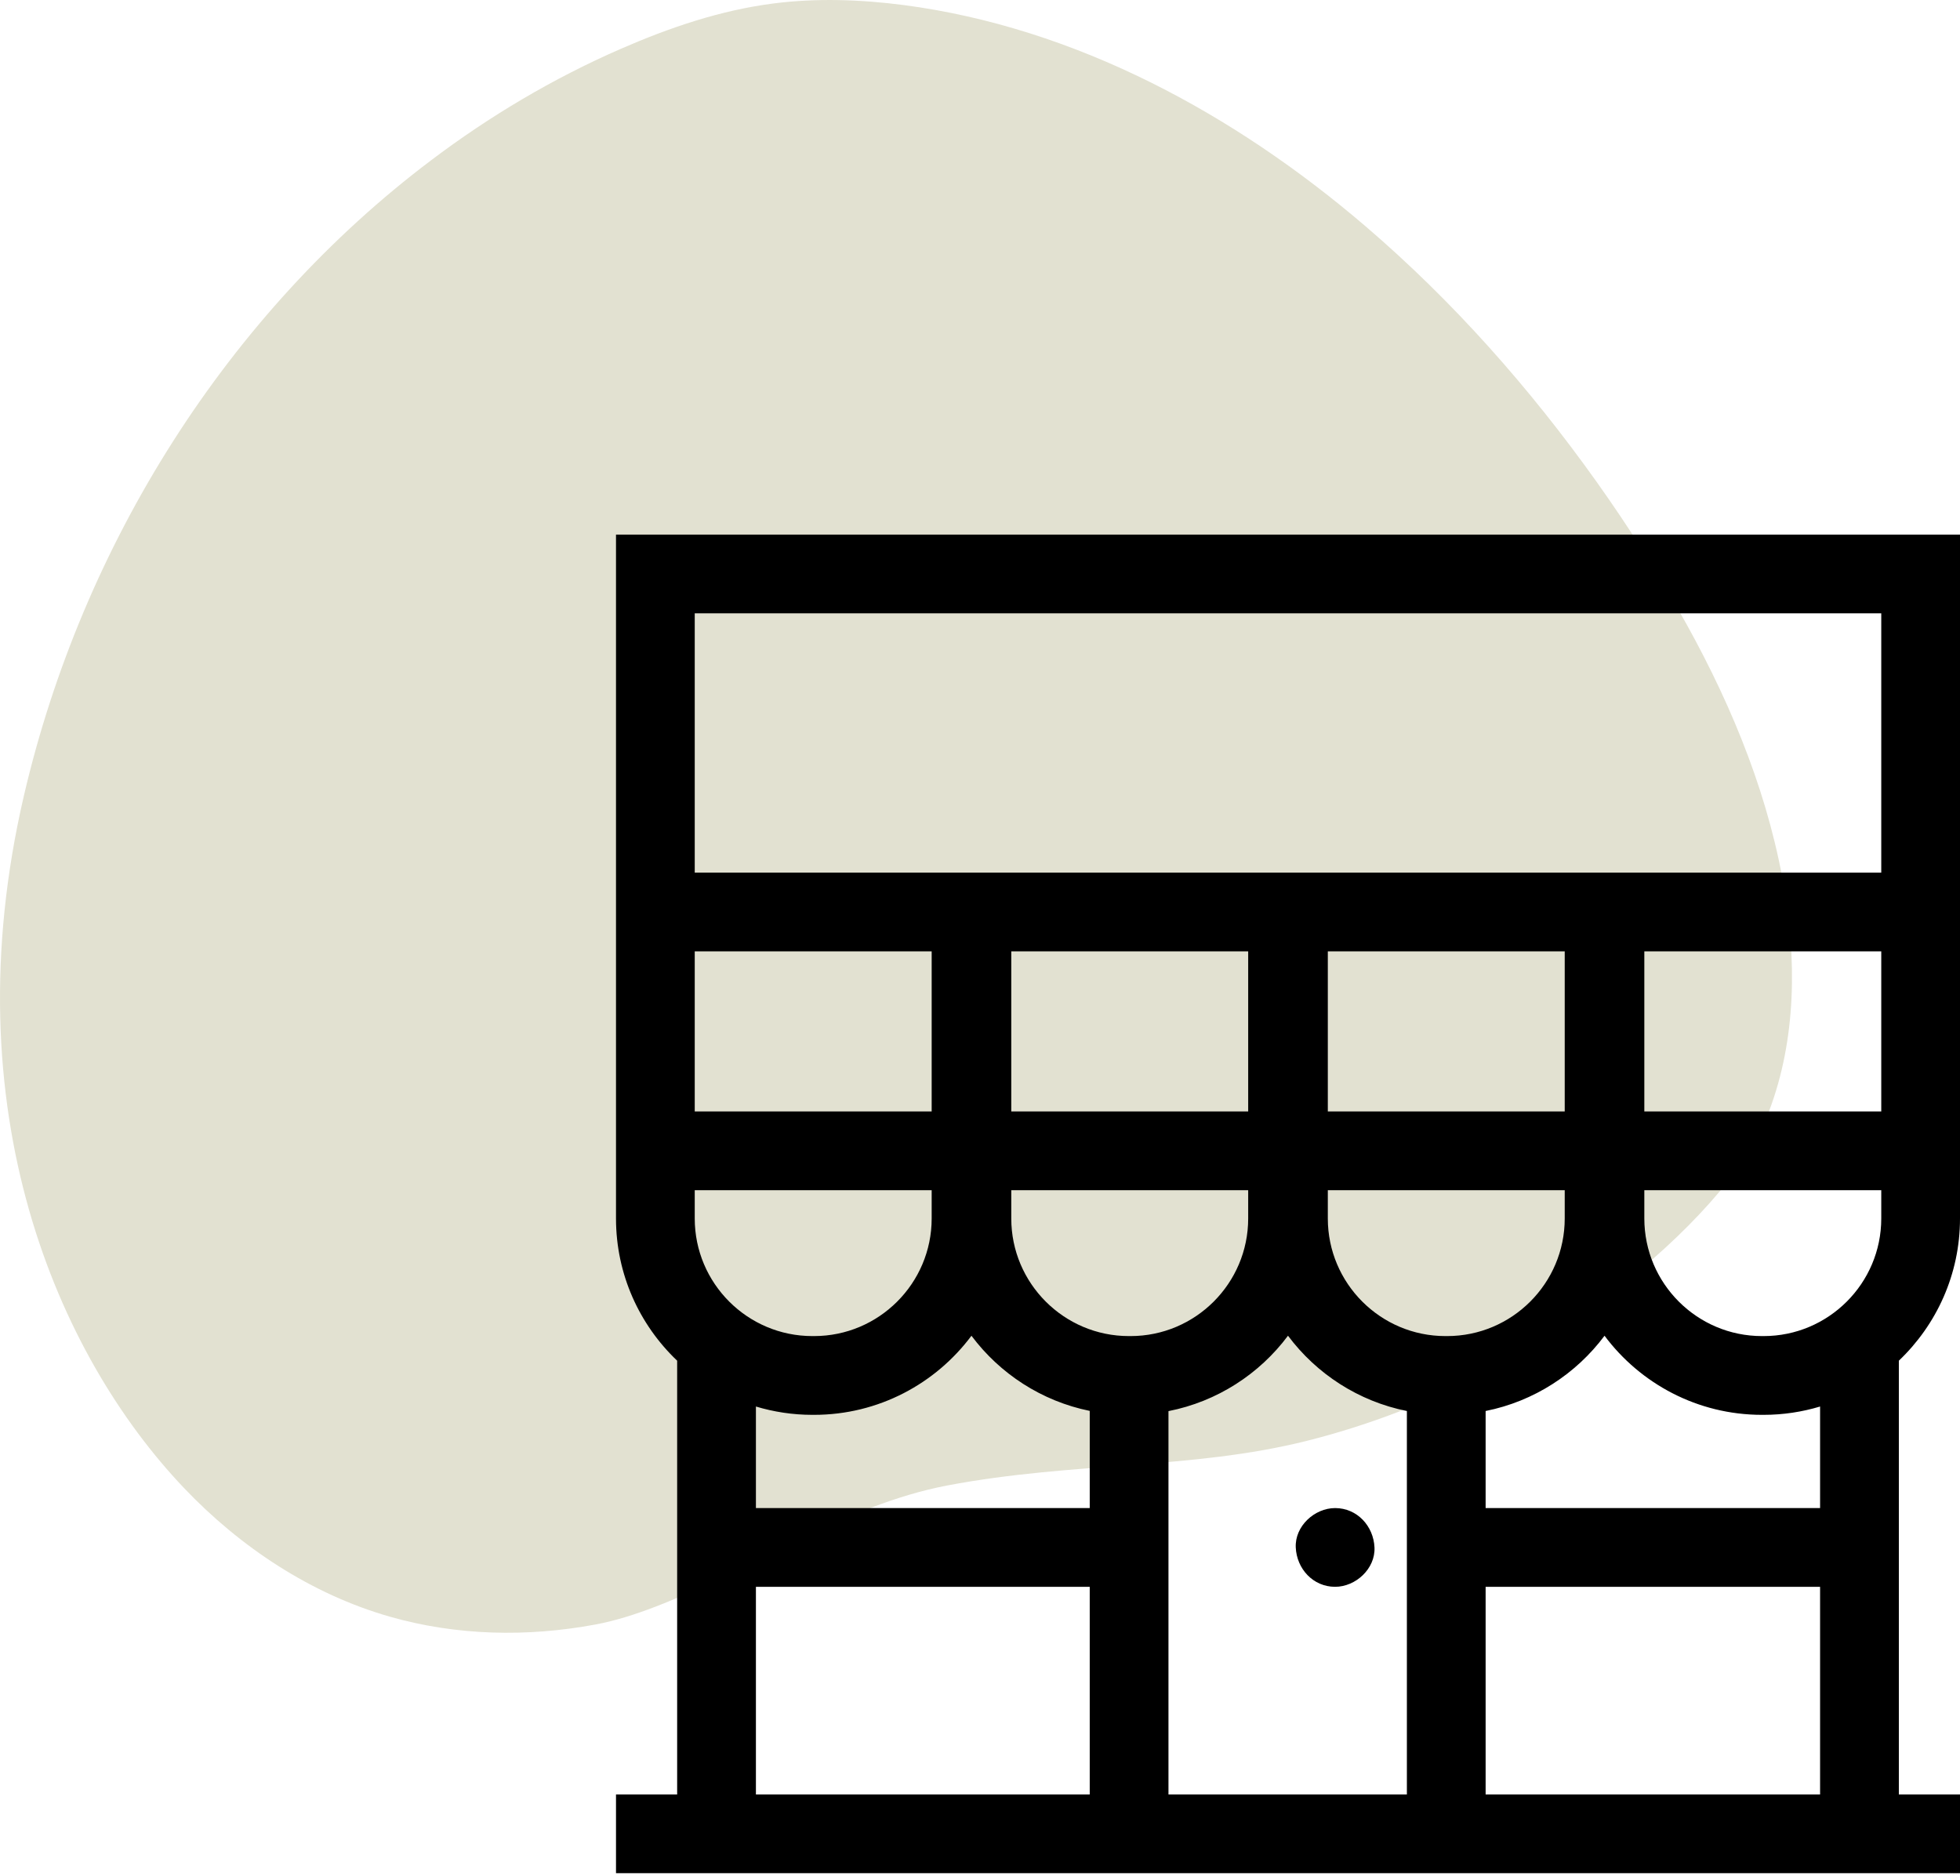 <svg width="70" height="67" viewBox="0 0 70 67" fill="none" xmlns="http://www.w3.org/2000/svg">
<path d="M6.574 53.149C8.583 55.261 11.11 56.938 13.927 57.743C16.305 58.422 18.826 58.477 21.269 58.021C21.979 57.888 22.689 57.661 23.402 57.388C26.776 56.093 30.159 53.754 33.831 53.056C38.356 52.198 42.545 52.497 46.676 51.461C55.24 49.311 61.608 43.325 62.975 40.191C64.09 37.635 64.195 34.735 63.766 31.999C63.231 28.587 61.925 25.348 60.237 22.3C59.263 20.542 58.179 18.834 57.014 17.199C54.629 13.851 51.894 10.759 48.776 8.088C44.079 4.063 38.411 0.987 32.278 0.181C30.732 -0.019 29.162 -0.074 27.622 0.124C25.725 0.367 23.905 0.988 22.163 1.748C19.736 2.808 17.475 4.155 15.398 5.724C8.144 11.193 2.943 19.421 0.849 28.44C-1.751 39.643 2.039 48.382 6.574 53.149Z" fill="#E2E1D1"/>
<path d="M22 19.094V43.52C22 45.517 22.84 47.321 24.184 48.599V64.092H22V66.904H70V64.092H67.816V48.599C69.159 47.321 70 45.517 70 43.52V19.094L22 19.094ZM62.988 47.72H62.926C60.61 47.72 58.726 45.836 58.726 43.52V42.51H67.188V43.52C67.188 45.836 65.303 47.72 62.988 47.72ZM51.683 47.72H51.621C49.306 47.72 47.422 45.836 47.422 43.52V42.51H55.883V43.52C55.883 45.836 53.999 47.72 51.683 47.72ZM40.379 47.72H40.317C38.001 47.72 36.117 45.836 36.117 43.52V42.51H44.578V43.52C44.578 45.836 42.694 47.72 40.379 47.72ZM24.812 43.52V42.51H33.274V43.52C33.274 45.836 31.39 47.72 29.074 47.72H29.012C26.697 47.72 24.812 45.836 24.812 43.52ZM55.883 39.697H47.422V33.979H55.883V39.697ZM44.578 39.697H36.117V33.979H44.578V39.697ZM33.274 39.697H24.812V33.979H33.274V39.697ZM29.012 50.533H29.074C31.372 50.533 33.416 49.421 34.695 47.708C35.709 49.064 37.2 50.043 38.919 50.392V53.863H26.997V50.236C27.636 50.428 28.312 50.533 29.012 50.533ZM26.997 64.092V56.675H38.919V64.092H26.997ZM41.731 64.092V50.4C43.468 50.059 44.978 49.076 46 47.707C47.018 49.07 48.518 50.051 50.246 50.396V64.092H41.731ZM53.058 64.092V56.675H65.003V64.092H53.058ZM65.003 53.863H53.058V50.396C54.786 50.051 56.287 49.07 57.305 47.708C58.584 49.421 60.628 50.533 62.926 50.533H62.988C63.688 50.533 64.364 50.428 65.003 50.236V53.863ZM67.188 39.697H58.726V33.979H67.188V39.697ZM24.812 31.167V21.906H67.188V31.167H24.812Z" fill="black"/>
<path d="M47.683 53.863C46.947 53.863 46.242 54.51 46.277 55.269C46.311 56.031 46.894 56.675 47.683 56.675C48.418 56.675 49.123 56.029 49.089 55.269C49.055 54.507 48.471 53.863 47.683 53.863Z" fill="black"/>
</svg>
